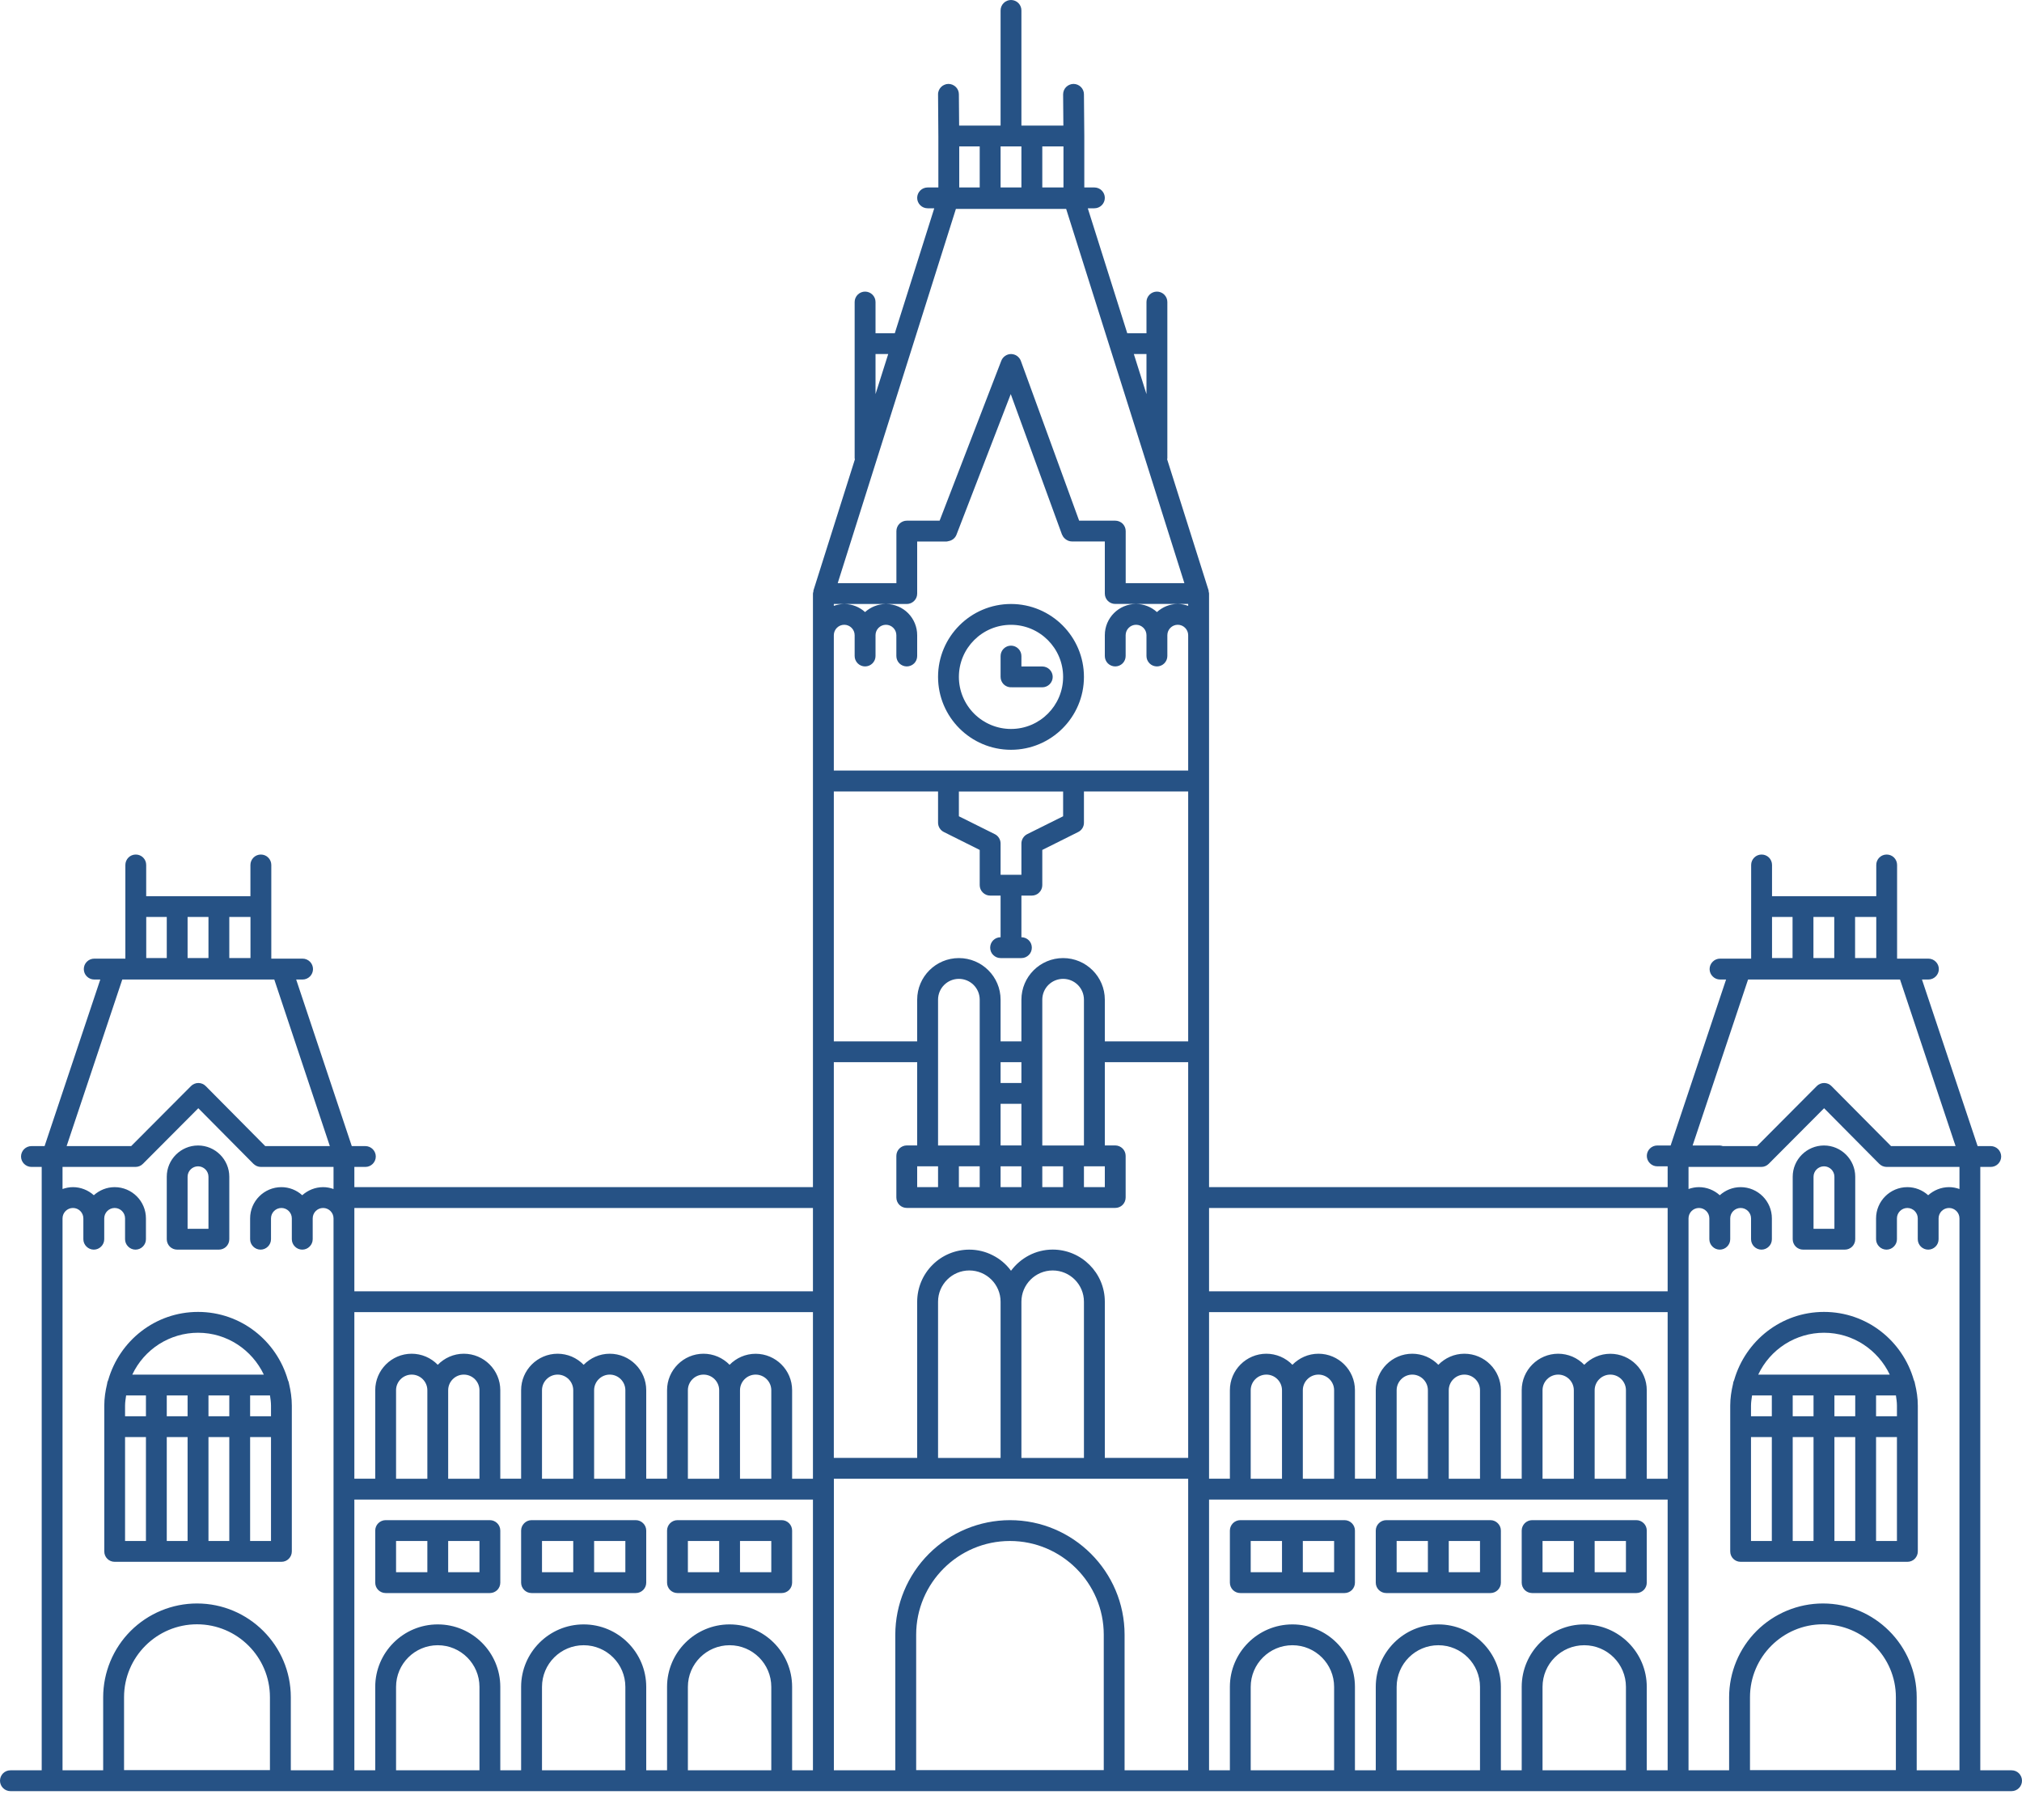<svg width="40" height="36" viewBox="0 0 40 36" fill="none" xmlns="http://www.w3.org/2000/svg">
<path d="M20 0C19.945 0 19.893 0.022 19.854 0.061C19.816 0.099 19.794 0.152 19.794 0.206V2.484H18.974L18.969 1.865C18.969 1.81 18.947 1.758 18.908 1.72C18.869 1.682 18.817 1.66 18.763 1.66H18.761C18.734 1.66 18.707 1.666 18.683 1.677C18.657 1.687 18.635 1.702 18.616 1.722C18.597 1.741 18.582 1.764 18.572 1.789C18.562 1.814 18.556 1.841 18.557 1.868L18.563 2.692V3.708H18.351C18.296 3.708 18.243 3.73 18.205 3.768C18.166 3.807 18.144 3.859 18.144 3.914C18.144 3.969 18.166 4.021 18.205 4.06C18.243 4.098 18.296 4.12 18.351 4.12H18.482L17.701 6.592H17.32V5.974C17.32 5.919 17.298 5.867 17.259 5.828C17.221 5.79 17.168 5.768 17.113 5.768C17.059 5.768 17.006 5.79 16.968 5.828C16.929 5.867 16.907 5.919 16.907 5.974V9.064C16.907 9.072 16.911 9.078 16.912 9.086L16.092 11.679C16.09 11.686 16.092 11.694 16.091 11.701C16.088 11.714 16.082 11.727 16.082 11.741V23.482H7.01V23.082H7.228C7.282 23.082 7.335 23.06 7.373 23.022C7.412 22.983 7.434 22.931 7.434 22.876C7.434 22.822 7.412 22.769 7.373 22.73C7.335 22.692 7.282 22.67 7.228 22.67H6.959L5.859 19.375H5.986C6.041 19.375 6.093 19.353 6.132 19.314C6.17 19.276 6.192 19.223 6.192 19.169C6.192 19.114 6.17 19.061 6.132 19.023C6.093 18.984 6.041 18.962 5.986 18.962H5.367V17.109C5.367 17.054 5.345 17.002 5.306 16.963C5.268 16.924 5.215 16.903 5.16 16.903C5.106 16.903 5.053 16.924 5.015 16.963C4.976 17.002 4.954 17.054 4.954 17.109V17.727H2.892V17.109C2.892 17.054 2.871 17.002 2.832 16.963C2.793 16.924 2.741 16.903 2.686 16.903C2.631 16.903 2.579 16.924 2.54 16.963C2.502 17.002 2.48 17.054 2.48 17.109V18.962H1.864C1.809 18.962 1.757 18.984 1.718 19.023C1.679 19.061 1.658 19.114 1.658 19.169C1.658 19.223 1.679 19.276 1.718 19.314C1.757 19.353 1.809 19.375 1.864 19.375H1.984L0.882 22.67H0.623C0.568 22.67 0.516 22.692 0.477 22.73C0.438 22.769 0.416 22.822 0.416 22.876C0.416 22.931 0.438 22.983 0.477 23.022C0.516 23.06 0.568 23.082 0.623 23.082H0.825V35.017H0.206C0.152 35.017 0.099 35.038 0.06 35.077C0.022 35.116 0 35.168 0 35.223C0 35.277 0.022 35.33 0.06 35.368C0.099 35.407 0.152 35.429 0.206 35.429H39.794C39.849 35.429 39.901 35.407 39.94 35.368C39.978 35.33 40 35.277 40 35.223C40 35.168 39.978 35.116 39.94 35.077C39.901 35.038 39.849 35.017 39.794 35.017H39.175V23.082H39.381C39.436 23.082 39.489 23.06 39.527 23.022C39.566 22.983 39.588 22.931 39.588 22.876C39.588 22.822 39.566 22.769 39.527 22.73C39.489 22.692 39.436 22.67 39.381 22.67H39.122L38.021 19.375H38.148C38.203 19.375 38.256 19.353 38.294 19.314C38.333 19.276 38.355 19.223 38.355 19.169C38.355 19.114 38.333 19.061 38.294 19.023C38.256 18.984 38.203 18.962 38.148 18.962H37.529V17.109C37.529 17.054 37.507 17.002 37.469 16.963C37.43 16.924 37.378 16.903 37.323 16.903C37.268 16.903 37.216 16.924 37.177 16.963C37.138 17.002 37.117 17.054 37.117 17.109V17.727H35.055V17.109C35.055 17.054 35.033 17.002 34.995 16.963C34.956 16.924 34.903 16.903 34.849 16.903C34.794 16.903 34.742 16.924 34.703 16.963C34.664 17.002 34.642 17.054 34.642 17.109V18.962H34.026C33.972 18.962 33.919 18.984 33.881 19.023C33.842 19.061 33.82 19.114 33.82 19.169C33.82 19.223 33.842 19.276 33.881 19.314C33.919 19.353 33.972 19.375 34.026 19.375H34.146L33.049 22.658H32.784C32.73 22.658 32.677 22.68 32.639 22.718C32.6 22.757 32.578 22.809 32.578 22.864C32.578 22.918 32.6 22.971 32.639 23.009C32.677 23.048 32.73 23.07 32.784 23.07H32.99V23.482H23.918V11.741C23.918 11.727 23.913 11.714 23.91 11.701C23.909 11.694 23.911 11.686 23.909 11.679L23.089 9.086C23.09 9.078 23.093 9.071 23.093 9.064V5.974C23.093 5.919 23.071 5.867 23.032 5.828C22.994 5.79 22.941 5.768 22.887 5.768C22.832 5.768 22.779 5.79 22.741 5.828C22.702 5.867 22.68 5.919 22.68 5.974V6.592H22.3L21.519 4.12H21.649C21.704 4.12 21.757 4.098 21.795 4.06C21.834 4.021 21.856 3.969 21.856 3.914C21.856 3.859 21.834 3.807 21.795 3.768C21.757 3.73 21.704 3.708 21.649 3.708H21.45V2.688L21.443 1.865C21.443 1.81 21.421 1.758 21.382 1.72C21.344 1.682 21.291 1.66 21.237 1.66H21.235C21.208 1.66 21.182 1.666 21.157 1.677C21.132 1.687 21.109 1.702 21.09 1.722C21.071 1.741 21.056 1.764 21.046 1.789C21.036 1.814 21.031 1.841 21.031 1.868L21.036 2.484H20.206V0.206C20.206 0.151 20.184 0.099 20.146 0.06C20.107 0.022 20.055 0 20 0V0ZM18.976 2.896H19.381V3.708H18.976V2.896ZM19.794 2.896H20.206V3.708H19.794V2.896ZM20.619 2.896H21.038V3.708H20.619V2.896ZM18.91 4.132H21.091L23.43 11.535H22.269V10.505C22.269 10.45 22.247 10.398 22.209 10.359C22.17 10.321 22.117 10.299 22.063 10.299H21.348L20.195 7.139C20.181 7.1 20.154 7.066 20.12 7.041C20.086 7.017 20.045 7.004 20.003 7.003H20.001C19.959 7.003 19.918 7.016 19.884 7.04C19.85 7.063 19.823 7.097 19.808 7.136L18.588 10.299H17.939C17.884 10.299 17.832 10.321 17.793 10.36C17.755 10.398 17.733 10.451 17.733 10.505V11.535H16.572L18.91 4.132ZM17.32 7.003H17.571L17.32 7.796V7.003ZM22.43 7.003H22.68V7.796L22.43 7.003ZM19.995 7.795L21.009 10.575C21.009 10.576 21.011 10.576 21.012 10.577C21.025 10.613 21.049 10.641 21.078 10.664C21.085 10.669 21.091 10.674 21.098 10.678C21.129 10.698 21.165 10.709 21.203 10.71H21.856V11.74C21.856 11.795 21.877 11.847 21.916 11.886C21.955 11.924 22.007 11.946 22.062 11.946H23.505V11.984C23.439 11.96 23.369 11.947 23.299 11.946C23.14 11.946 22.996 12.008 22.887 12.107C22.774 12.004 22.627 11.947 22.474 11.946C22.133 11.946 21.856 12.223 21.856 12.564V12.976C21.856 13.031 21.877 13.083 21.916 13.122C21.955 13.16 22.007 13.182 22.062 13.182C22.116 13.182 22.169 13.16 22.208 13.122C22.246 13.083 22.268 13.031 22.268 12.976V12.564C22.268 12.451 22.361 12.358 22.474 12.358C22.588 12.358 22.68 12.451 22.68 12.564V12.976C22.68 13.031 22.702 13.083 22.741 13.122C22.779 13.16 22.832 13.182 22.887 13.182C22.941 13.182 22.994 13.16 23.032 13.122C23.071 13.083 23.093 13.031 23.093 12.976V12.564C23.093 12.451 23.186 12.358 23.299 12.358C23.412 12.358 23.505 12.451 23.505 12.564V15.242H16.495V12.564C16.495 12.451 16.588 12.358 16.701 12.358C16.814 12.358 16.907 12.451 16.907 12.564V12.976C16.907 13.031 16.929 13.083 16.968 13.122C17.006 13.16 17.059 13.182 17.113 13.182C17.168 13.182 17.221 13.16 17.259 13.122C17.298 13.083 17.32 13.031 17.32 12.976V12.564C17.32 12.451 17.412 12.358 17.526 12.358C17.639 12.358 17.732 12.451 17.732 12.564V12.976C17.732 13.031 17.754 13.083 17.792 13.122C17.831 13.16 17.884 13.182 17.938 13.182C17.993 13.182 18.045 13.16 18.084 13.122C18.123 13.083 18.144 13.031 18.144 12.976V12.564C18.144 12.402 18.08 12.246 17.966 12.13C17.852 12.015 17.697 11.949 17.534 11.947H17.938C17.993 11.947 18.045 11.925 18.084 11.886C18.123 11.848 18.144 11.796 18.144 11.741V10.711H18.729L18.732 10.71C18.743 10.71 18.752 10.706 18.762 10.704C18.797 10.698 18.83 10.684 18.857 10.663C18.885 10.641 18.907 10.613 18.92 10.58C18.92 10.579 18.92 10.579 18.921 10.578L19.995 7.795V7.795ZM16.495 11.947H16.697C16.628 11.948 16.56 11.961 16.495 11.984V11.947ZM16.709 11.947H17.517C17.368 11.95 17.224 12.006 17.113 12.107C17.003 12.006 16.859 11.95 16.709 11.947ZM20 11.947C19.204 11.947 18.557 12.594 18.557 13.389C18.557 14.184 19.204 14.831 20 14.831C20.796 14.831 21.443 14.184 21.443 13.389C21.443 12.594 20.796 11.947 20 11.947ZM20 12.359C20.569 12.359 21.031 12.821 21.031 13.389C21.031 13.957 20.569 14.419 20 14.419C19.727 14.419 19.465 14.31 19.271 14.117C19.078 13.924 18.969 13.662 18.969 13.389C18.969 12.821 19.431 12.359 20 12.359ZM20 12.771C19.945 12.771 19.893 12.793 19.854 12.832C19.816 12.87 19.794 12.922 19.794 12.977V13.389C19.794 13.444 19.816 13.496 19.854 13.535C19.893 13.573 19.945 13.595 20 13.595C20.004 13.595 20.007 13.593 20.011 13.593C20.015 13.593 20.018 13.595 20.022 13.595H20.619C20.673 13.595 20.726 13.573 20.764 13.535C20.803 13.496 20.825 13.444 20.825 13.389C20.825 13.335 20.803 13.282 20.764 13.243C20.726 13.205 20.673 13.183 20.619 13.183H20.206V12.977C20.206 12.922 20.184 12.87 20.146 12.832C20.107 12.793 20.055 12.771 20 12.771ZM16.495 15.655H18.557V16.273C18.557 16.351 18.601 16.422 18.671 16.457L19.381 16.812V17.509C19.381 17.563 19.403 17.616 19.442 17.654C19.48 17.693 19.533 17.715 19.588 17.715H19.794V18.539C19.739 18.539 19.687 18.56 19.648 18.599C19.609 18.638 19.588 18.69 19.588 18.745C19.588 18.799 19.609 18.852 19.648 18.89C19.687 18.929 19.739 18.951 19.794 18.951H20.206C20.261 18.951 20.313 18.929 20.352 18.89C20.391 18.852 20.412 18.799 20.412 18.745C20.412 18.69 20.391 18.638 20.352 18.599C20.313 18.56 20.261 18.539 20.206 18.539V17.715H20.412C20.467 17.715 20.52 17.693 20.558 17.654C20.597 17.616 20.619 17.563 20.619 17.509V16.812L21.33 16.457C21.364 16.44 21.393 16.413 21.413 16.381C21.433 16.349 21.443 16.311 21.443 16.273V15.655H23.505V20.598H21.856V19.774C21.856 19.32 21.486 18.951 21.031 18.951C20.576 18.951 20.206 19.32 20.206 19.774V20.598H19.794V19.774C19.794 19.32 19.424 18.951 18.969 18.951C18.514 18.951 18.144 19.32 18.144 19.774V20.598H16.495V15.655ZM18.969 15.656H21.031V16.146L20.32 16.5C20.286 16.517 20.257 16.544 20.237 16.576C20.217 16.609 20.206 16.646 20.206 16.685V17.303H19.794V16.685C19.794 16.646 19.783 16.609 19.763 16.576C19.743 16.544 19.715 16.517 19.68 16.5L18.969 16.146V15.656ZM2.893 18.138H3.299V18.95H2.893V18.138ZM3.711 18.138H4.124V18.95H3.711V18.138ZM4.536 18.138H4.955V18.95H4.536V18.138ZM35.055 18.138H35.461V18.95H35.055V18.138ZM35.874 18.138H36.286V18.95H35.874V18.138ZM36.698 18.138H37.117V18.95H36.698V18.138ZM18.969 19.362C19.078 19.362 19.183 19.405 19.261 19.483C19.338 19.56 19.381 19.665 19.381 19.774V22.658H18.557V19.774C18.557 19.665 18.6 19.56 18.677 19.483C18.755 19.405 18.86 19.362 18.969 19.362ZM21.031 19.362C21.14 19.362 21.245 19.405 21.323 19.483C21.4 19.56 21.443 19.665 21.443 19.774V22.658H20.619V19.774C20.619 19.665 20.662 19.56 20.739 19.483C20.817 19.405 20.922 19.362 21.031 19.362ZM2.419 19.375H5.426L6.525 22.67H5.247L4.071 21.484C4.052 21.464 4.029 21.449 4.004 21.438C3.979 21.428 3.952 21.422 3.925 21.422H3.924C3.897 21.422 3.87 21.427 3.845 21.438C3.82 21.448 3.797 21.463 3.778 21.483L2.595 22.67H1.318L2.419 19.375ZM34.581 19.375H37.587L38.686 22.67H37.409L36.232 21.484C36.213 21.464 36.191 21.449 36.166 21.438C36.141 21.428 36.114 21.422 36.087 21.422H36.086C36.059 21.422 36.032 21.427 36.007 21.438C35.982 21.448 35.959 21.463 35.94 21.483L34.758 22.67H34.082C34.062 22.664 34.042 22.658 34.021 22.658H33.484L34.581 19.375ZM16.495 21.01H18.144V22.657H17.938C17.884 22.657 17.831 22.679 17.792 22.718C17.754 22.756 17.732 22.809 17.732 22.863V23.687C17.732 23.742 17.754 23.794 17.792 23.833C17.831 23.872 17.884 23.893 17.938 23.893H22.062C22.116 23.893 22.169 23.872 22.208 23.833C22.246 23.794 22.268 23.742 22.268 23.687V22.863C22.268 22.809 22.246 22.756 22.208 22.718C22.169 22.679 22.116 22.657 22.062 22.657H21.856V21.01H23.505V28.837H21.856V25.747C21.856 25.179 21.393 24.717 20.825 24.717C20.486 24.717 20.188 24.884 20 25.136C19.905 25.006 19.781 24.901 19.637 24.829C19.494 24.756 19.336 24.718 19.175 24.718C18.902 24.718 18.64 24.826 18.447 25.02C18.253 25.213 18.145 25.474 18.144 25.747V28.837H16.495V21.01ZM19.794 21.01H20.206V21.422H19.794V21.01ZM19.794 21.834H20.206V22.657H19.794V21.834ZM3.923 21.921L5.014 23.021C5.034 23.04 5.057 23.055 5.082 23.066C5.107 23.076 5.134 23.082 5.161 23.082H6.598V23.519C6.532 23.495 6.462 23.482 6.392 23.482C6.233 23.482 6.089 23.544 5.979 23.642C5.867 23.54 5.72 23.482 5.567 23.482C5.226 23.482 4.948 23.759 4.948 24.1V24.512C4.948 24.566 4.97 24.619 5.009 24.657C5.048 24.696 5.1 24.718 5.155 24.718C5.209 24.718 5.262 24.696 5.3 24.657C5.339 24.619 5.361 24.566 5.361 24.512V24.1C5.361 23.986 5.454 23.894 5.567 23.894C5.68 23.894 5.773 23.986 5.773 24.1V24.512C5.773 24.566 5.795 24.619 5.834 24.657C5.872 24.696 5.925 24.718 5.979 24.718C6.034 24.718 6.087 24.696 6.125 24.657C6.164 24.619 6.186 24.566 6.186 24.512V24.1C6.186 23.986 6.278 23.894 6.392 23.894C6.505 23.894 6.598 23.986 6.598 24.1V35.017H5.753V33.571C5.753 32.549 4.92 31.717 3.897 31.717C3.405 31.717 2.933 31.913 2.585 32.26C2.237 32.608 2.042 33.079 2.041 33.571V35.017H1.237V24.1C1.237 23.986 1.33 23.894 1.443 23.894C1.557 23.894 1.649 23.986 1.649 24.1V24.512C1.649 24.566 1.671 24.619 1.71 24.657C1.749 24.696 1.801 24.718 1.856 24.718C1.91 24.718 1.963 24.696 2.001 24.657C2.04 24.619 2.062 24.566 2.062 24.512V24.1C2.062 23.986 2.155 23.894 2.268 23.894C2.381 23.894 2.474 23.986 2.474 24.1V24.512C2.474 24.566 2.496 24.619 2.535 24.657C2.573 24.696 2.626 24.718 2.68 24.718C2.735 24.718 2.788 24.696 2.826 24.657C2.865 24.619 2.887 24.566 2.887 24.512V24.1C2.887 23.759 2.609 23.482 2.268 23.482C2.109 23.482 1.965 23.544 1.856 23.642C1.743 23.54 1.596 23.482 1.443 23.482C1.371 23.482 1.302 23.496 1.237 23.519V23.082H2.68C2.708 23.082 2.735 23.076 2.76 23.066C2.785 23.056 2.808 23.04 2.827 23.021L3.923 21.921ZM36.085 21.921L37.176 23.021C37.195 23.04 37.218 23.055 37.243 23.066C37.269 23.076 37.296 23.082 37.323 23.082H38.763V23.519C38.697 23.495 38.627 23.482 38.557 23.482C38.398 23.482 38.254 23.544 38.144 23.642C38.032 23.54 37.885 23.482 37.732 23.482C37.391 23.482 37.113 23.759 37.113 24.1V24.512C37.113 24.566 37.135 24.619 37.174 24.657C37.212 24.696 37.265 24.718 37.32 24.718C37.374 24.718 37.427 24.696 37.465 24.657C37.504 24.619 37.526 24.566 37.526 24.512V24.1C37.526 23.986 37.619 23.894 37.732 23.894C37.845 23.894 37.938 23.986 37.938 24.1V24.512C37.938 24.566 37.96 24.619 37.998 24.657C38.037 24.696 38.09 24.718 38.144 24.718C38.199 24.718 38.252 24.696 38.29 24.657C38.329 24.619 38.35 24.566 38.35 24.512V24.1C38.35 23.986 38.443 23.894 38.557 23.894C38.67 23.894 38.763 23.986 38.763 24.1V35.017H37.917V33.571C37.917 32.549 37.084 31.717 36.062 31.717C35.57 31.717 35.098 31.913 34.75 32.26C34.402 32.608 34.207 33.079 34.206 33.571V35.017H33.403V24.1C33.403 23.986 33.496 23.894 33.609 23.894C33.722 23.894 33.815 23.986 33.815 24.1V24.512C33.815 24.566 33.837 24.619 33.876 24.657C33.914 24.696 33.967 24.718 34.021 24.718C34.076 24.718 34.129 24.696 34.167 24.657C34.206 24.619 34.228 24.566 34.228 24.512V24.1C34.228 23.986 34.32 23.894 34.434 23.894C34.547 23.894 34.64 23.986 34.64 24.1V24.512C34.64 24.566 34.662 24.619 34.7 24.657C34.739 24.696 34.791 24.718 34.846 24.718C34.901 24.718 34.953 24.696 34.992 24.657C35.031 24.619 35.052 24.566 35.052 24.512V24.1C35.052 23.759 34.775 23.482 34.434 23.482C34.275 23.482 34.131 23.544 34.021 23.642C33.909 23.54 33.762 23.482 33.609 23.482C33.536 23.482 33.468 23.496 33.403 23.519V23.082H34.843C34.898 23.082 34.95 23.06 34.989 23.021L36.085 21.921ZM3.918 22.658C3.576 22.658 3.299 22.936 3.299 23.276V24.512C3.299 24.567 3.321 24.619 3.359 24.658C3.398 24.696 3.45 24.718 3.505 24.718H4.33C4.385 24.718 4.437 24.696 4.476 24.658C4.514 24.619 4.536 24.567 4.536 24.512V23.276C4.536 22.936 4.259 22.658 3.918 22.658ZM36.083 22.658C35.741 22.658 35.464 22.936 35.464 23.276V24.512C35.464 24.567 35.486 24.619 35.524 24.658C35.563 24.696 35.615 24.718 35.67 24.718H36.495C36.55 24.718 36.602 24.696 36.641 24.658C36.679 24.619 36.701 24.567 36.701 24.512V23.276C36.701 22.936 36.423 22.658 36.083 22.658ZM3.918 23.07C4.031 23.07 4.124 23.163 4.124 23.276V24.306H3.711V23.276C3.711 23.163 3.804 23.07 3.918 23.07ZM18.144 23.07H18.557V23.482H18.144V23.07ZM18.969 23.07H19.381V23.482H18.969V23.07ZM19.794 23.07H20.206V23.482H19.794V23.07ZM20.619 23.07H21.031V23.482H20.619V23.07ZM21.443 23.07H21.856V23.482H21.443V23.07ZM36.083 23.07C36.196 23.07 36.289 23.163 36.289 23.276V24.306H35.876V23.276C35.876 23.163 35.969 23.07 36.083 23.07ZM7.01 23.894H16.082V25.542H7.01V23.894ZM23.918 23.894H32.99V25.542H23.918V23.894ZM19.175 25.13C19.516 25.13 19.794 25.407 19.794 25.748V28.838H18.557V25.748C18.557 25.407 18.834 25.13 19.175 25.13ZM20.825 25.13C21.166 25.13 21.443 25.407 21.443 25.748V28.838H20.206V25.748C20.206 25.407 20.484 25.13 20.825 25.13ZM3.918 25.95C3.071 25.95 2.363 26.522 2.141 27.297C2.128 27.322 2.12 27.348 2.118 27.376C2.085 27.514 2.063 27.655 2.063 27.804V30.687C2.062 30.801 2.154 30.893 2.268 30.893H5.567C5.622 30.893 5.674 30.872 5.713 30.833C5.751 30.794 5.773 30.742 5.773 30.687V27.804C5.773 27.654 5.751 27.51 5.718 27.371C5.715 27.346 5.707 27.321 5.695 27.298C5.474 26.522 4.765 25.95 3.918 25.95ZM36.083 25.95C35.237 25.95 34.529 26.522 34.306 27.297C34.293 27.322 34.285 27.348 34.283 27.376C34.25 27.514 34.228 27.655 34.228 27.804V30.687C34.228 30.742 34.249 30.794 34.288 30.833C34.327 30.872 34.379 30.893 34.434 30.893H37.733C37.788 30.893 37.84 30.872 37.879 30.833C37.917 30.794 37.939 30.742 37.939 30.687V27.804C37.939 27.654 37.917 27.511 37.883 27.372C37.88 27.346 37.872 27.321 37.86 27.298C37.639 26.522 36.931 25.95 36.083 25.95ZM7.01 25.954H16.082V29.25H15.67V27.499C15.67 27.101 15.346 26.778 14.948 26.778C14.746 26.778 14.564 26.862 14.433 26.996C14.366 26.927 14.286 26.872 14.197 26.834C14.109 26.797 14.014 26.777 13.918 26.777C13.52 26.777 13.196 27.101 13.196 27.498V29.249H12.784V27.498C12.784 27.101 12.46 26.777 12.062 26.777C11.86 26.777 11.678 26.862 11.546 26.996C11.479 26.927 11.399 26.872 11.311 26.834C11.222 26.797 11.127 26.777 11.031 26.777C10.633 26.777 10.309 27.101 10.309 27.498V29.249H9.897V27.498C9.897 27.101 9.573 26.777 9.175 26.777C8.973 26.777 8.791 26.862 8.66 26.996C8.593 26.927 8.513 26.872 8.424 26.834C8.336 26.797 8.241 26.777 8.144 26.777C7.746 26.777 7.423 27.101 7.423 27.498V29.249H7.01V25.954ZM23.918 25.954H32.99V29.25H32.577V27.499C32.577 27.101 32.254 26.778 31.856 26.778C31.654 26.778 31.471 26.862 31.34 26.996C31.273 26.927 31.193 26.872 31.105 26.834C31.016 26.797 30.921 26.777 30.825 26.777C30.427 26.777 30.103 27.101 30.103 27.498V29.249H29.691V27.498C29.691 27.101 29.367 26.777 28.969 26.777C28.767 26.777 28.585 26.862 28.454 26.996C28.387 26.927 28.307 26.872 28.218 26.834C28.13 26.797 28.034 26.777 27.938 26.777C27.54 26.777 27.216 27.101 27.216 27.498V29.249H26.804V27.498C26.804 27.101 26.48 26.777 26.082 26.777C25.88 26.777 25.698 26.862 25.567 26.996C25.5 26.927 25.42 26.872 25.331 26.834C25.243 26.797 25.148 26.777 25.052 26.777C24.654 26.777 24.33 27.101 24.33 27.498V29.249H23.918V25.954ZM3.918 26.362C4.493 26.362 4.987 26.702 5.219 27.19H2.617C2.733 26.943 2.917 26.734 3.147 26.587C3.377 26.441 3.644 26.362 3.918 26.362ZM36.083 26.362C36.658 26.362 37.152 26.702 37.384 27.19H34.782C34.898 26.943 35.082 26.734 35.312 26.587C35.542 26.441 35.809 26.362 36.083 26.362ZM8.144 27.19C8.315 27.19 8.454 27.329 8.454 27.499V29.25H7.835V27.499C7.835 27.329 7.974 27.19 8.144 27.19ZM9.175 27.19C9.346 27.19 9.485 27.329 9.485 27.499V29.25H8.866V27.499C8.866 27.329 9.005 27.19 9.175 27.19ZM11.031 27.19C11.201 27.19 11.34 27.329 11.34 27.499V29.25H10.722V27.499C10.722 27.329 10.861 27.19 11.031 27.19ZM12.062 27.19C12.232 27.19 12.371 27.329 12.371 27.499V29.25H11.753V27.499C11.753 27.329 11.892 27.19 12.062 27.19ZM13.918 27.19C14.088 27.19 14.227 27.329 14.227 27.499V29.25H13.608V27.499C13.608 27.329 13.747 27.19 13.918 27.19ZM14.948 27.19C15.119 27.19 15.258 27.329 15.258 27.499V29.25H14.639V27.499C14.639 27.329 14.778 27.19 14.948 27.19ZM25.052 27.19C25.222 27.19 25.361 27.329 25.361 27.499V29.25H24.742V27.499C24.742 27.329 24.881 27.19 25.052 27.19ZM26.082 27.19C26.253 27.19 26.392 27.329 26.392 27.499V29.25H25.773V27.499C25.773 27.329 25.912 27.19 26.082 27.19ZM27.938 27.19C28.108 27.19 28.247 27.329 28.247 27.499V29.25H27.629V27.499C27.629 27.329 27.768 27.19 27.938 27.19ZM28.969 27.19C29.139 27.19 29.278 27.329 29.278 27.499V29.25H28.66V27.499C28.66 27.329 28.799 27.19 28.969 27.19ZM30.825 27.19C30.995 27.19 31.134 27.329 31.134 27.499V29.25H30.515V27.499C30.515 27.329 30.654 27.19 30.825 27.19ZM31.856 27.19C32.026 27.19 32.165 27.329 32.165 27.499V29.25H31.546V27.499C31.546 27.329 31.685 27.19 31.856 27.19ZM2.495 27.602H2.887V28.014H2.474V27.804C2.474 27.734 2.486 27.668 2.495 27.602ZM3.299 27.602H3.711V28.014H3.299V27.602ZM4.124 27.602H4.536V28.014H4.124V27.602ZM4.948 27.602H5.341C5.351 27.668 5.361 27.734 5.361 27.804V28.014H4.948V27.602ZM34.66 27.602H35.051V28.014H34.639V27.804C34.639 27.734 34.651 27.668 34.66 27.602ZM35.464 27.602H35.876V28.014H35.464V27.602ZM36.289 27.602H36.701V28.014H36.289V27.602ZM37.113 27.602H37.506C37.515 27.668 37.526 27.735 37.526 27.804V28.014H37.113V27.602ZM2.474 28.426H2.887V30.481H2.474V28.426ZM3.299 28.426H3.711V30.481H3.299V28.426ZM4.124 28.426H4.536V30.481H4.124V28.426ZM4.948 28.426H5.361V30.481H4.948V28.426ZM34.639 28.426H35.051V30.481H34.639V28.426ZM35.464 28.426H35.876V30.481H35.464V28.426ZM36.289 28.426H36.701V30.481H36.289V28.426ZM37.113 28.426H37.526V30.481H37.113V28.426ZM16.496 29.25H23.505V35.017H22.247V32.335C22.247 31.086 21.229 30.069 19.979 30.069C19.378 30.07 18.802 30.309 18.377 30.734C17.951 31.159 17.712 31.735 17.711 32.335V35.017H16.496V29.25ZM7.01 29.662H16.082V35.017H15.67V33.367C15.67 32.685 15.115 32.131 14.433 32.131C13.751 32.131 13.196 32.685 13.196 33.367V35.017H12.784V33.367C12.784 32.685 12.229 32.131 11.546 32.131C10.864 32.131 10.309 32.685 10.309 33.367V35.017H9.897V33.367C9.897 32.685 9.342 32.131 8.66 32.131C7.978 32.131 7.423 32.685 7.423 33.367V35.017H7.01V29.662ZM23.918 29.662H32.99V35.017H32.577V33.367C32.577 32.685 32.022 32.131 31.34 32.131C30.658 32.131 30.103 32.685 30.103 33.367V35.017H29.691V33.367C29.691 32.685 29.136 32.131 28.454 32.131C27.771 32.131 27.216 32.685 27.216 33.367V35.017H26.804V33.367C26.804 32.685 26.249 32.131 25.567 32.131C24.885 32.131 24.33 32.685 24.33 33.367V35.017H23.918V29.662ZM7.629 30.069C7.574 30.069 7.522 30.091 7.483 30.13C7.444 30.168 7.423 30.221 7.423 30.275V31.305C7.423 31.36 7.444 31.412 7.483 31.451C7.522 31.489 7.574 31.511 7.629 31.511H9.691C9.745 31.511 9.798 31.489 9.837 31.451C9.875 31.412 9.897 31.36 9.897 31.305V30.275C9.897 30.221 9.875 30.168 9.837 30.13C9.798 30.091 9.745 30.069 9.691 30.069H7.629ZM10.515 30.069C10.461 30.069 10.408 30.091 10.37 30.13C10.331 30.168 10.309 30.221 10.309 30.275V31.305C10.309 31.36 10.331 31.412 10.37 31.451C10.408 31.489 10.461 31.511 10.515 31.511H12.577C12.632 31.511 12.684 31.489 12.723 31.451C12.762 31.412 12.784 31.36 12.784 31.305V30.275C12.784 30.221 12.762 30.168 12.723 30.13C12.684 30.091 12.632 30.069 12.577 30.069H10.515ZM13.402 30.069C13.347 30.069 13.295 30.091 13.256 30.13C13.218 30.168 13.196 30.221 13.196 30.275V31.305C13.196 31.36 13.218 31.412 13.256 31.451C13.295 31.489 13.347 31.511 13.402 31.511H15.464C15.519 31.511 15.571 31.489 15.61 31.451C15.648 31.412 15.67 31.36 15.67 31.305V30.275C15.67 30.221 15.648 30.168 15.61 30.13C15.571 30.091 15.519 30.069 15.464 30.069H13.402ZM24.536 30.069C24.481 30.069 24.429 30.091 24.39 30.13C24.352 30.168 24.33 30.221 24.33 30.275V31.305C24.33 31.36 24.352 31.412 24.39 31.451C24.429 31.489 24.481 31.511 24.536 31.511H26.598C26.653 31.511 26.705 31.489 26.744 31.451C26.782 31.412 26.804 31.36 26.804 31.305V30.275C26.804 30.221 26.782 30.168 26.744 30.13C26.705 30.091 26.653 30.069 26.598 30.069H24.536ZM27.423 30.069C27.368 30.069 27.316 30.091 27.277 30.13C27.238 30.168 27.216 30.221 27.216 30.275V31.305C27.216 31.36 27.238 31.412 27.277 31.451C27.316 31.489 27.368 31.511 27.423 31.511H29.485C29.539 31.511 29.592 31.489 29.63 31.451C29.669 31.412 29.691 31.36 29.691 31.305V30.275C29.691 30.221 29.669 30.168 29.63 30.13C29.592 30.091 29.539 30.069 29.485 30.069H27.423ZM30.309 30.069C30.255 30.069 30.202 30.091 30.163 30.13C30.125 30.168 30.103 30.221 30.103 30.275V31.305C30.103 31.36 30.125 31.412 30.163 31.451C30.202 31.489 30.255 31.511 30.309 31.511H32.371C32.426 31.511 32.478 31.489 32.517 31.451C32.556 31.412 32.577 31.36 32.577 31.305V30.275C32.577 30.221 32.556 30.168 32.517 30.13C32.478 30.091 32.426 30.069 32.371 30.069H30.309ZM7.835 30.481H8.454V31.099H7.835V30.481ZM8.866 30.481H9.485V31.099H8.866V30.481ZM10.722 30.481H11.34V31.099H10.722V30.481ZM11.753 30.481H12.371V31.099H11.753V30.481ZM13.608 30.481H14.227V31.099H13.608V30.481ZM14.639 30.481H15.258V31.099H14.639V30.481ZM19.979 30.481C21.002 30.481 21.835 31.313 21.835 32.335V35.013H18.124V32.335C18.124 31.313 18.956 30.481 19.979 30.481ZM24.742 30.481H25.361V31.099H24.742V30.481ZM25.773 30.481H26.392V31.099H25.773V30.481ZM27.629 30.481H28.247V31.099H27.629V30.481ZM28.66 30.481H29.278V31.099H28.66V30.481ZM30.515 30.481H31.134V31.099H30.515V30.481ZM31.546 30.481H32.165V31.099H31.546V30.481ZM3.897 32.129C4.693 32.129 5.34 32.776 5.34 33.571V35.013H2.454V33.571C2.454 32.776 3.101 32.129 3.897 32.129ZM36.062 32.129C36.858 32.129 37.505 32.776 37.505 33.571V35.013H34.619V33.571C34.619 32.776 35.266 32.129 36.062 32.129ZM8.66 32.543C9.115 32.543 9.485 32.912 9.485 33.367V35.017H7.835V33.367C7.835 32.912 8.205 32.543 8.66 32.543ZM11.546 32.543C12.001 32.543 12.371 32.912 12.371 33.367V35.017H10.722V33.367C10.722 32.912 11.091 32.543 11.546 32.543ZM14.433 32.543C14.888 32.543 15.258 32.912 15.258 33.367V35.017H13.608V33.367C13.608 32.912 13.978 32.543 14.433 32.543ZM25.567 32.543C26.022 32.543 26.392 32.912 26.392 33.367V35.017H24.742V33.367C24.742 32.912 25.112 32.543 25.567 32.543ZM28.454 32.543C28.909 32.543 29.278 32.912 29.278 33.367V35.017H27.629V33.367C27.629 32.912 27.999 32.543 28.454 32.543ZM31.34 32.543C31.795 32.543 32.165 32.912 32.165 33.367V35.017H30.515V33.367C30.515 32.912 30.885 32.543 31.34 32.543Z" fill="#265285"/>
</svg>
